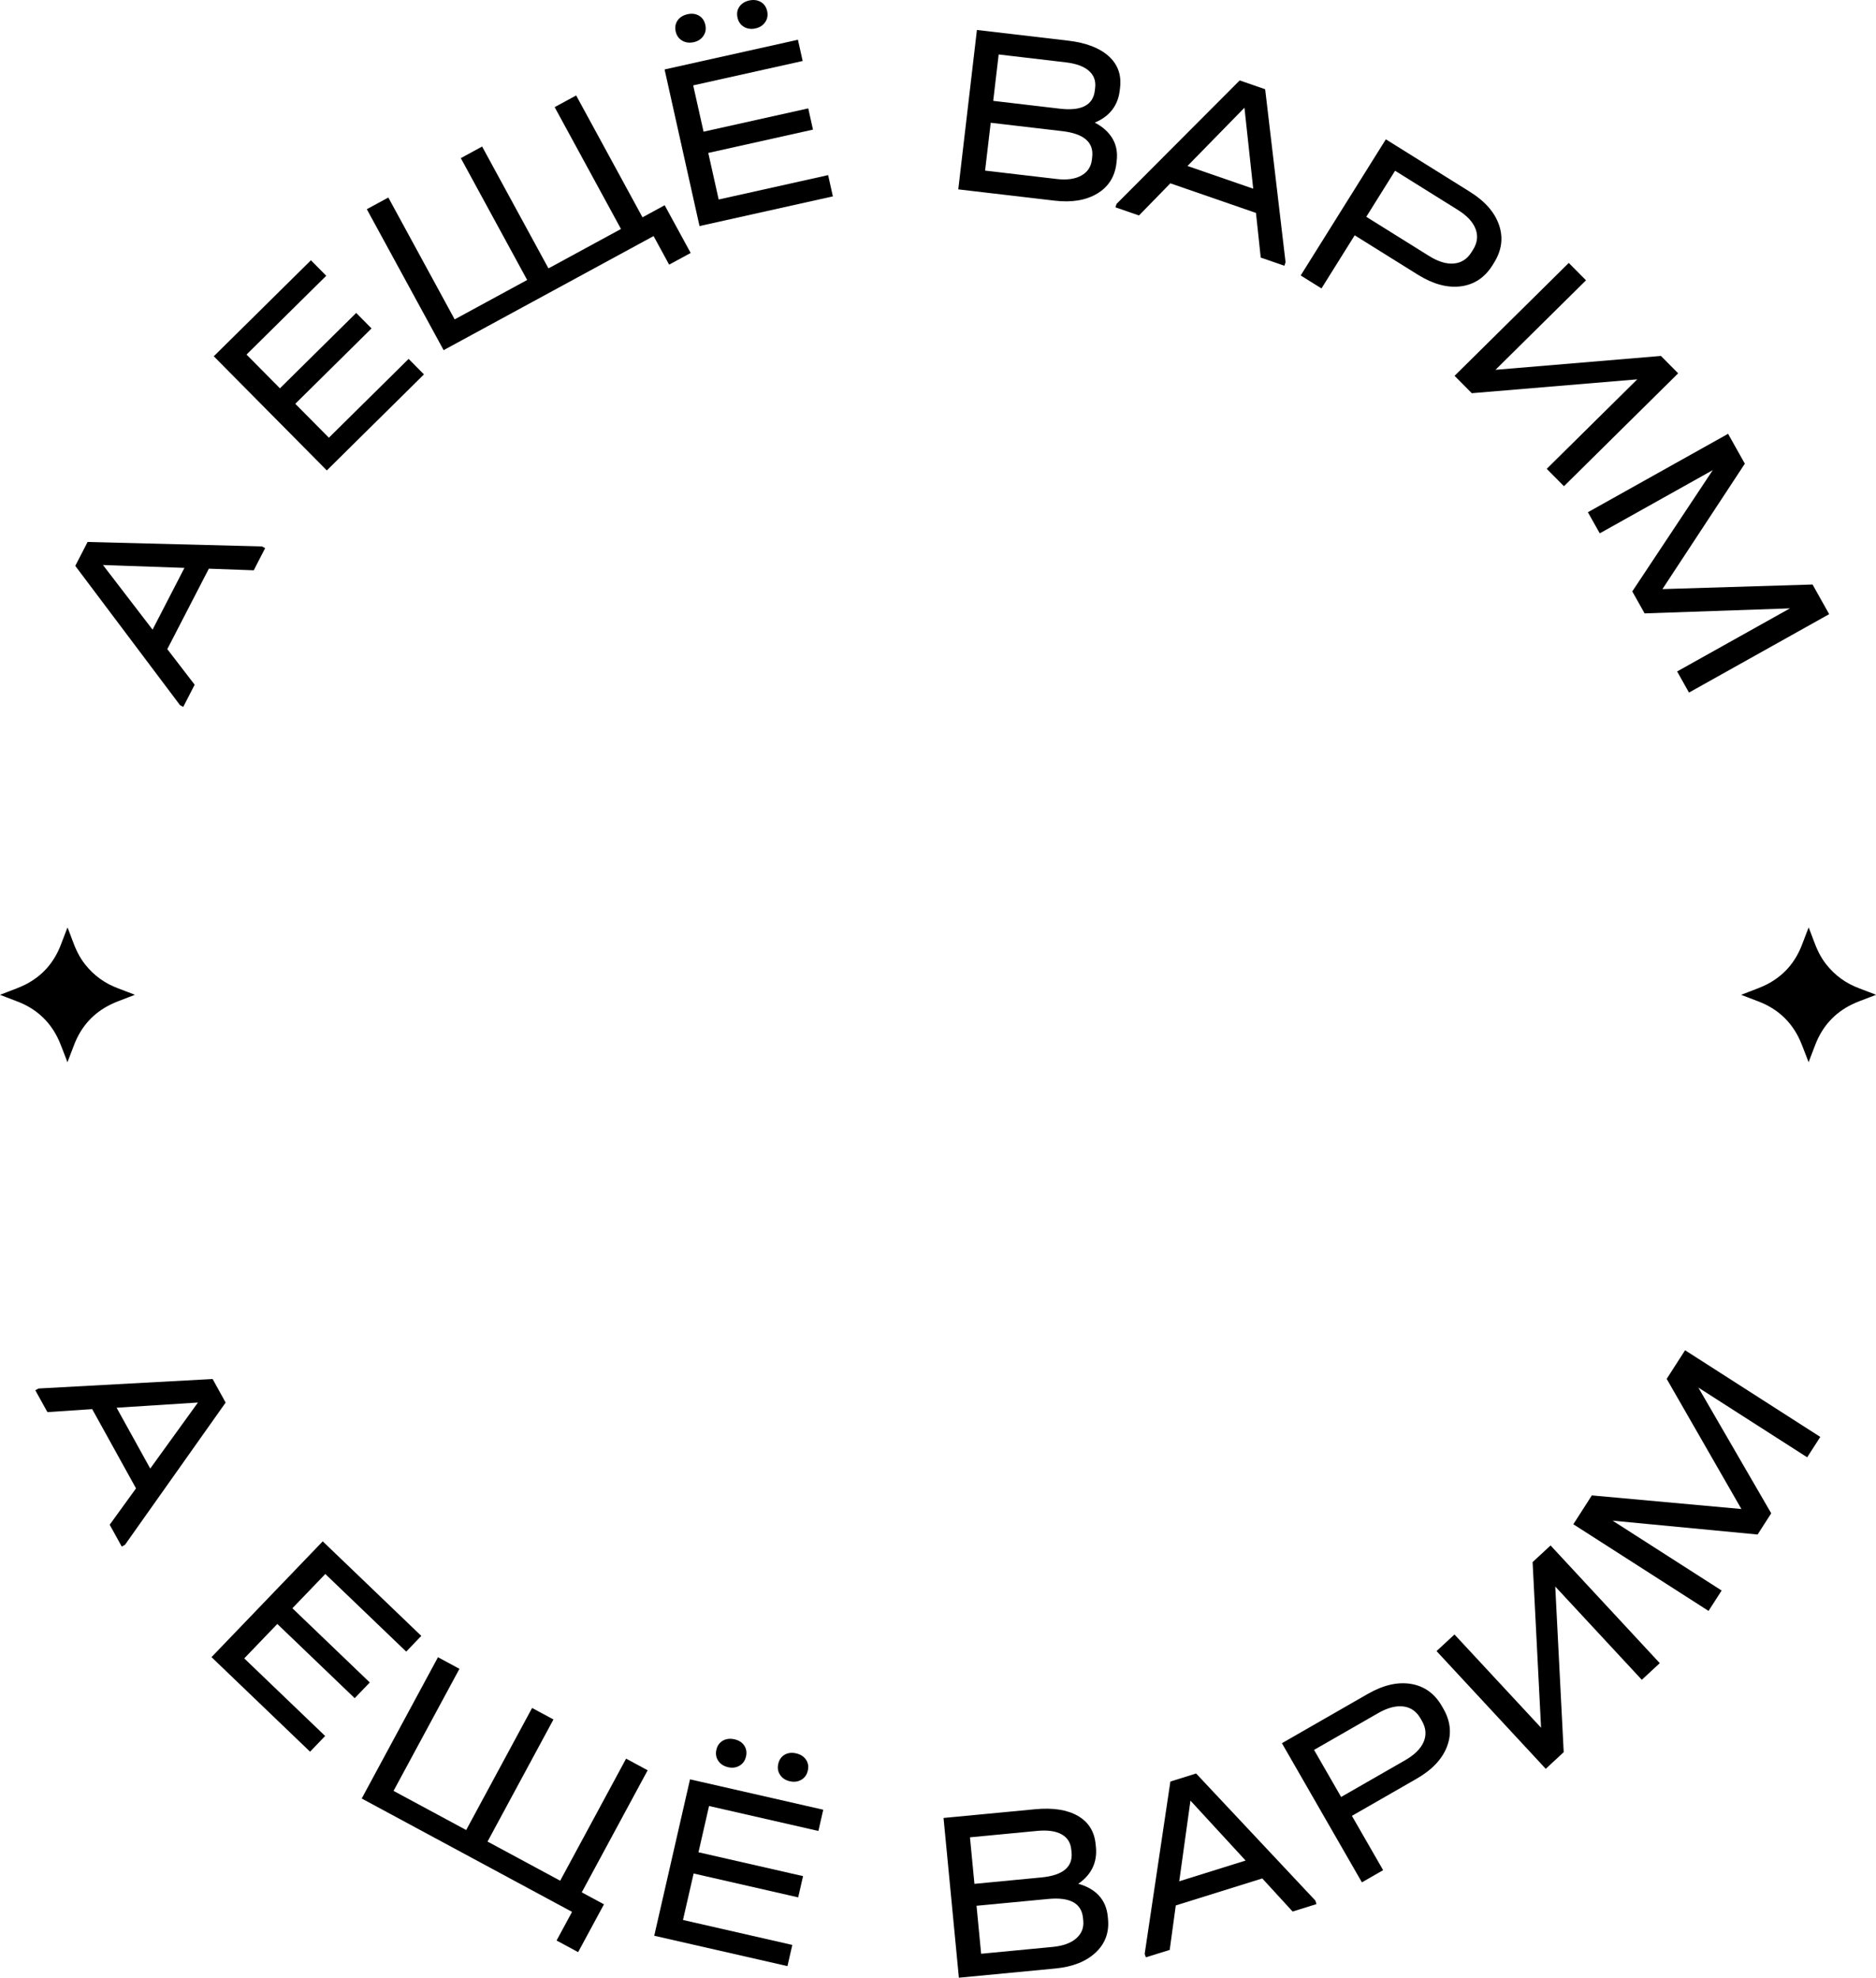<?xml version="1.0" encoding="UTF-8"?> <svg xmlns="http://www.w3.org/2000/svg" viewBox="6479 5272.952 130 137"><path fill="rgb(0, 0, 0)" stroke="none" fill-opacity="1" stroke-width="0" stroke-opacity="1" font-size-adjust="none" class="cls-1" id="tSvg45e1b9c174" title="Path 4" d="M 6491.474 5321.799 C 6489.055 5318.583 6486.635 5315.367 6484.216 5312.151 C 6484.501 5311.599 6484.786 5311.047 6485.07 5310.495 C 6489.096 5310.598 6493.123 5310.701 6497.149 5310.804 C 6497.224 5310.843 6497.299 5310.882 6497.375 5310.92 C 6497.111 5311.433 6496.847 5311.945 6496.583 5312.458 C 6495.546 5312.42 6494.509 5312.382 6493.472 5312.345 C 6492.512 5314.203 6491.553 5316.061 6490.593 5317.919 C 6491.225 5318.741 6491.857 5319.563 6492.489 5320.384 C 6492.225 5320.897 6491.961 5321.409 6491.698 5321.921C 6491.622 5321.883 6491.547 5321.844 6491.474 5321.799Z M 6491.781 5312.291 C 6489.899 5312.225 6488.018 5312.158 6486.136 5312.092 C 6487.281 5313.584 6488.427 5315.077 6489.572 5316.569C 6490.308 5315.143 6491.045 5313.717 6491.781 5312.291Z" style=""></path><path fill="rgb(0, 0, 0)" stroke="none" fill-opacity="1" stroke-width="0" stroke-opacity="1" font-size-adjust="none" class="cls-1" id="tSvgc953021cc1" title="Path 5" d="M 6493.814 5297.633 C 6496.058 5295.416 6498.302 5293.199 6500.546 5290.982 C 6500.9 5291.34 6501.254 5291.697 6501.608 5292.055 C 6499.767 5293.875 6497.925 5295.694 6496.083 5297.514 C 6496.855 5298.293 6497.627 5299.072 6498.399 5299.851 C 6500.161 5298.111 6501.922 5296.37 6503.683 5294.63 C 6504.038 5294.988 6504.392 5295.346 6504.746 5295.703 C 6502.985 5297.444 6501.223 5299.184 6499.462 5300.924 C 6500.238 5301.707 6501.014 5302.49 6501.79 5303.273 C 6503.632 5301.454 6505.474 5299.634 6507.316 5297.814 C 6507.67 5298.172 6508.024 5298.53 6508.378 5298.888 C 6506.135 5301.105 6503.891 5303.322 6501.647 5305.539C 6499.037 5302.905 6496.427 5300.27 6493.814 5297.633Z" style=""></path><path fill="rgb(0, 0, 0)" stroke="none" fill-opacity="1" stroke-width="0" stroke-opacity="1" font-size-adjust="none" class="cls-1" id="tSvg124b55ceb6f" title="Path 6" d="M 6504.419 5287.444 C 6504.916 5287.174 6505.413 5286.905 6505.91 5286.635 C 6507.443 5289.449 6508.975 5292.262 6510.507 5295.076 C 6512.181 5294.166 6513.855 5293.256 6515.53 5292.347 C 6513.997 5289.533 6512.465 5286.719 6510.933 5283.906 C 6511.425 5283.638 6511.917 5283.37 6512.409 5283.103 C 6513.942 5285.917 6515.474 5288.73 6517.006 5291.544 C 6518.681 5290.634 6520.356 5289.724 6522.032 5288.814 C 6520.499 5286.001 6518.967 5283.187 6517.435 5280.373 C 6517.932 5280.104 6518.429 5279.834 6518.926 5279.565 C 6520.459 5282.378 6521.991 5285.192 6523.523 5288.006 C 6524.035 5287.727 6524.547 5287.449 6525.059 5287.17 C 6525.66 5288.272 6526.26 5289.374 6526.861 5290.476 C 6526.363 5290.746 6525.866 5291.016 6525.369 5291.285 C 6525.01 5290.625 6524.651 5289.965 6524.291 5289.305 C 6519.442 5291.939 6514.592 5294.574 6509.742 5297.208C 6507.97 5293.952 6506.197 5290.697 6504.419 5287.444Z" style=""></path><path fill="rgb(0, 0, 0)" stroke="none" fill-opacity="1" stroke-width="0" stroke-opacity="1" font-size-adjust="none" class="cls-1" id="tSvge664041835" title="Path 7" d="M 6525.053 5277.763 C 6528.134 5277.077 6531.214 5276.391 6534.294 5275.706 C 6534.404 5276.196 6534.513 5276.687 6534.622 5277.177 C 6532.093 5277.74 6529.565 5278.303 6527.036 5278.866 C 6527.275 5279.935 6527.515 5281.005 6527.754 5282.074 C 6530.172 5281.536 6532.591 5280.998 6535.009 5280.46 C 6535.118 5280.95 6535.227 5281.441 6535.336 5281.931 C 6532.918 5282.47 6530.5 5283.008 6528.081 5283.546 C 6528.321 5284.621 6528.561 5285.697 6528.802 5286.772 C 6531.33 5286.209 6533.859 5285.646 6536.387 5285.083 C 6536.497 5285.574 6536.606 5286.064 6536.715 5286.555 C 6533.635 5287.241 6530.554 5287.926 6527.474 5288.612C 6526.667 5284.995 6525.86 5281.377 6525.053 5277.763Z M 6526.268 5275.765 C 6526.033 5275.625 6525.884 5275.414 6525.822 5275.126 C 6525.759 5274.84 6525.804 5274.585 6525.955 5274.368 C 6526.11 5274.148 6526.34 5274.005 6526.649 5273.936 C 6526.947 5273.871 6527.209 5273.904 6527.438 5274.038 C 6527.664 5274.171 6527.81 5274.382 6527.876 5274.671 C 6527.941 5274.959 6527.897 5275.215 6527.742 5275.438 C 6527.59 5275.664 6527.37 5275.807 6527.081 5275.872C 6526.771 5275.94 6526.5 5275.905 6526.268 5275.765Z M 6530.237 5273.416 C 6530.385 5273.199 6530.615 5273.053 6530.921 5272.985 C 6531.219 5272.92 6531.484 5272.952 6531.716 5273.086 C 6531.948 5273.22 6532.097 5273.431 6532.16 5273.716 C 6532.225 5274.005 6532.181 5274.261 6532.026 5274.484 C 6531.874 5274.71 6531.648 5274.855 6531.35 5274.921 C 6531.052 5274.986 6530.784 5274.95 6530.552 5274.811 C 6530.317 5274.671 6530.168 5274.46 6530.106 5274.171C 6530.043 5273.883 6530.085 5273.633 6530.237 5273.416Z" style=""></path><path fill="rgb(0, 0, 0)" stroke="none" fill-opacity="1" stroke-width="0" stroke-opacity="1" font-size-adjust="none" class="cls-1" id="tSvg17cd584a73" title="Path 8" d="M 6546.697 5275.028 C 6548.804 5275.274 6550.911 5275.521 6553.018 5275.768 C 6554.253 5275.914 6555.188 5276.27 6555.822 5276.838 C 6556.456 5277.406 6556.721 5278.135 6556.617 5279.021 C 6556.609 5279.088 6556.601 5279.155 6556.593 5279.223 C 6556.531 5279.752 6556.352 5280.201 6556.057 5280.576 C 6555.763 5280.95 6555.364 5281.239 6554.864 5281.444 C 6555.42 5281.738 6555.831 5282.107 6556.093 5282.553 C 6556.355 5282.999 6556.45 5283.507 6556.385 5284.081 C 6556.378 5284.143 6556.371 5284.204 6556.364 5284.265 C 6556.254 5285.196 6555.81 5285.895 6555.033 5286.362 C 6554.256 5286.828 6553.271 5286.992 6552.08 5286.852 C 6549.855 5286.591 6547.63 5286.331 6545.405 5286.07C 6545.838 5282.389 6546.271 5278.708 6546.697 5275.028Z M 6552.217 5285.351 C 6552.925 5285.434 6553.494 5285.357 6553.929 5285.116 C 6554.36 5284.875 6554.608 5284.509 6554.664 5284.016 C 6554.671 5283.954 6554.678 5283.893 6554.685 5283.831 C 6554.804 5282.812 6554.113 5282.211 6552.607 5282.036 C 6550.956 5281.842 6549.304 5281.649 6547.653 5281.456 C 6547.523 5282.561 6547.393 5283.666 6547.263 5284.771C 6548.914 5284.964 6550.566 5285.157 6552.217 5285.351Z M 6552.446 5280.481 C 6553.941 5280.656 6554.747 5280.237 6554.867 5279.229 C 6554.874 5279.161 6554.882 5279.094 6554.89 5279.027 C 6554.947 5278.545 6554.798 5278.152 6554.447 5277.849 C 6554.095 5277.546 6553.56 5277.353 6552.839 5277.269 C 6551.294 5277.088 6549.749 5276.907 6548.204 5276.725 C 6548.078 5277.797 6547.952 5278.868 6547.826 5279.939C 6549.365 5280.12 6550.904 5280.3 6552.446 5280.481Z" style=""></path><path fill="rgb(0, 0, 0)" stroke="none" fill-opacity="1" stroke-width="0" stroke-opacity="1" font-size-adjust="none" class="cls-1" id="tSvg180b241bfdd" title="Path 9" d="M 6556.376 5287.072 C 6559.219 5284.223 6562.062 5281.373 6564.905 5278.524 C 6565.494 5278.727 6566.082 5278.93 6566.671 5279.134 C 6567.142 5283.129 6567.614 5287.124 6568.085 5291.119 C 6568.057 5291.199 6568.029 5291.279 6568.002 5291.36 C 6567.456 5291.171 6566.91 5290.983 6566.364 5290.795 C 6566.254 5289.764 6566.144 5288.733 6566.034 5287.702 C 6564.056 5287.019 6562.078 5286.335 6560.1 5285.651 C 6559.376 5286.393 6558.651 5287.136 6557.927 5287.878 C 6557.382 5287.69 6556.837 5287.501 6556.293 5287.313 C 6556.32 5287.233 6556.348 5287.152 6556.376 5287.072C 6556.376 5287.072 6556.376 5287.072 6556.376 5287.072Z M 6565.843 5286.023 C 6565.641 5284.153 6565.438 5282.284 6565.236 5280.415 C 6563.92 5281.76 6562.604 5283.105 6561.288 5284.45C 6562.807 5284.974 6564.325 5285.498 6565.843 5286.023Z" style=""></path><path fill="rgb(0, 0, 0)" stroke="none" fill-opacity="1" stroke-width="0" stroke-opacity="1" font-size-adjust="none" class="cls-1" id="tSvgb3be73659e" title="Path 10" d="M 6575.034 5282.603 C 6576.972 5283.813 6578.91 5285.022 6580.848 5286.231 C 6581.905 5286.888 6582.581 5287.661 6582.881 5288.547 C 6583.182 5289.433 6583.063 5290.301 6582.53 5291.154 C 6582.494 5291.212 6582.459 5291.269 6582.423 5291.327 C 6581.89 5292.18 6581.158 5292.665 6580.229 5292.787 C 6579.3 5292.906 6578.309 5292.638 6577.252 5291.981 C 6575.793 5291.071 6574.334 5290.161 6572.875 5289.252 C 6572.108 5290.478 6571.341 5291.705 6570.574 5292.932 C 6570.094 5292.633 6569.613 5292.334 6569.133 5292.034C 6571.098 5288.891 6573.063 5285.747 6575.034 5282.603Z M 6578.026 5290.682 C 6578.66 5291.077 6579.234 5291.253 6579.75 5291.205 C 6580.265 5291.16 6580.672 5290.899 6580.97 5290.42 C 6581.006 5290.363 6581.042 5290.305 6581.077 5290.248 C 6581.378 5289.769 6581.435 5289.287 6581.25 5288.806 C 6581.065 5288.324 6580.655 5287.887 6580.02 5287.491 C 6578.572 5286.588 6577.123 5285.684 6575.674 5284.78 C 6575.009 5285.843 6574.344 5286.907 6573.679 5287.97C 6575.128 5288.874 6576.577 5289.778 6578.026 5290.682Z" style=""></path><path fill="rgb(0, 0, 0)" stroke="none" fill-opacity="1" stroke-width="0" stroke-opacity="1" font-size-adjust="none" class="cls-1" id="tSvg172985e3d3d" title="Path 11" d="M 6587.71 5291.166 C 6588.108 5291.568 6588.506 5291.969 6588.904 5292.37 C 6586.813 5294.437 6584.722 5296.503 6582.631 5298.57 C 6586.453 5298.249 6590.275 5297.929 6594.096 5297.609 C 6594.494 5298.011 6594.892 5298.412 6595.29 5298.813 C 6592.652 5301.42 6590.015 5304.026 6587.377 5306.633 C 6586.979 5306.232 6586.581 5305.83 6586.183 5305.429 C 6588.274 5303.362 6590.365 5301.296 6592.456 5299.23 C 6588.634 5299.55 6584.813 5299.87 6580.991 5300.19 C 6580.593 5299.789 6580.195 5299.387 6579.797 5298.986C 6582.435 5296.379 6585.073 5293.773 6587.71 5291.166Z" style=""></path><path fill="rgb(0, 0, 0)" stroke="none" fill-opacity="1" stroke-width="0" stroke-opacity="1" font-size-adjust="none" class="cls-1" id="tSvgc7c7b49ab1" title="Path 12" d="M 6597.69 5305.518 C 6595.079 5306.978 6592.468 5308.438 6589.857 5309.898 C 6589.583 5309.41 6589.309 5308.922 6589.035 5308.435 C 6592.273 5306.624 6595.511 5304.813 6598.75 5303.003 C 6599.137 5303.692 6599.524 5304.382 6599.911 5305.072 C 6598.007 5307.968 6596.104 5310.864 6594.201 5313.76 C 6597.668 5313.654 6601.135 5313.548 6604.603 5313.442 C 6604.987 5314.126 6605.371 5314.811 6605.755 5315.496 C 6602.517 5317.307 6599.279 5319.118 6596.04 5320.928 C 6595.767 5320.441 6595.493 5319.953 6595.219 5319.465 C 6597.825 5318.009 6600.431 5316.552 6603.037 5315.095 C 6599.679 5315.211 6596.322 5315.327 6592.965 5315.443 C 6592.68 5314.935 6592.395 5314.428 6592.111 5313.92C 6593.97 5311.12 6595.83 5308.319 6597.69 5305.518Z" style=""></path><path fill="rgb(0, 0, 0)" stroke="none" fill-opacity="1" stroke-width="0" stroke-opacity="1" font-size-adjust="none" class="cls-1" id="tSvg15565febccb" title="Path 13" d="M 6481.67 5369.136 C 6485.692 5368.917 6489.713 5368.698 6493.734 5368.479 C 6494.035 5369.023 6494.335 5369.567 6494.636 5370.111 C 6492.311 5373.396 6489.986 5376.68 6487.661 5379.964 C 6487.586 5380.005 6487.512 5380.046 6487.437 5380.086 C 6487.158 5379.582 6486.879 5379.077 6486.601 5378.573 C 6487.209 5377.734 6487.817 5376.894 6488.426 5376.055 C 6487.413 5374.225 6486.401 5372.396 6485.389 5370.566 C 6484.354 5370.635 6483.319 5370.703 6482.284 5370.771 C 6482.005 5370.267 6481.726 5369.762 6481.447 5369.258C 6481.522 5369.217 6481.596 5369.177 6481.67 5369.136Z M 6489.411 5374.681 C 6490.513 5373.157 6491.614 5371.633 6492.716 5370.108 C 6490.837 5370.228 6488.959 5370.348 6487.08 5370.468C 6487.857 5371.872 6488.634 5373.277 6489.411 5374.681Z" style=""></path><path fill="rgb(0, 0, 0)" stroke="none" fill-opacity="1" stroke-width="0" stroke-opacity="1" font-size-adjust="none" class="cls-1" id="tSvgc7a5fca6f2" title="Path 14" d="M 6501.364 5379.724 C 6503.641 5381.907 6505.917 5384.09 6508.194 5386.274 C 6507.846 5386.636 6507.497 5386.999 6507.149 5387.362 C 6505.28 5385.57 6503.412 5383.778 6501.543 5381.986 C 6500.783 5382.777 6500.023 5383.568 6499.262 5384.359 C 6501.05 5386.072 6502.837 5387.786 6504.624 5389.5 C 6504.276 5389.862 6503.928 5390.225 6503.579 5390.588 C 6501.792 5388.874 6500.005 5387.161 6498.217 5385.447 C 6497.453 5386.242 6496.689 5387.037 6495.925 5387.832 C 6497.794 5389.623 6499.662 5391.415 6501.531 5393.207 C 6501.183 5393.57 6500.834 5393.933 6500.486 5394.295 C 6498.21 5392.112 6495.933 5389.929 6493.656 5387.745C 6496.227 5385.072 6498.797 5382.4 6501.364 5379.724Z" style=""></path><path fill="rgb(0, 0, 0)" stroke="none" fill-opacity="1" stroke-width="0" stroke-opacity="1" font-size-adjust="none" class="cls-1" id="tSvg18f29f34ac2" title="Path 15" d="M 6509.343 5387.748 C 6509.841 5388.017 6510.339 5388.286 6510.838 5388.554 C 6509.315 5391.373 6507.793 5394.191 6506.271 5397.01 C 6507.949 5397.914 6509.627 5398.818 6511.305 5399.722 C 6512.827 5396.903 6514.35 5394.084 6515.872 5391.266 C 6516.365 5391.531 6516.858 5391.797 6517.352 5392.063 C 6515.829 5394.882 6514.307 5397.702 6512.785 5400.521 C 6514.463 5401.425 6516.141 5402.329 6517.819 5403.233 C 6519.341 5400.414 6520.864 5397.596 6522.386 5394.777 C 6522.884 5395.046 6523.382 5395.314 6523.88 5395.583 C 6522.358 5398.401 6520.836 5401.22 6519.313 5404.039 C 6519.827 5404.315 6520.34 5404.592 6520.853 5404.868 C 6520.256 5405.972 6519.66 5407.076 6519.063 5408.18 C 6518.565 5407.912 6518.067 5407.643 6517.569 5407.375 C 6517.926 5406.714 6518.283 5406.053 6518.641 5405.391 C 6513.782 5402.774 6508.923 5400.157 6504.065 5397.539 C 6505.826 5394.278 6507.588 5391.016 6509.349 5387.754C 6509.347 5387.752 6509.345 5387.75 6509.343 5387.748Z" style=""></path><path fill="rgb(0, 0, 0)" stroke="none" fill-opacity="1" stroke-width="0" stroke-opacity="1" font-size-adjust="none" class="cls-1" id="tSvgac7e3d31e6" title="Path 16" d="M 6526.816 5396.21 C 6529.893 5396.912 6532.971 5397.614 6536.048 5398.315 C 6535.936 5398.806 6535.824 5399.296 6535.712 5399.787 C 6533.186 5399.21 6530.66 5398.633 6528.135 5398.057 C 6527.891 5399.125 6527.647 5400.193 6527.402 5401.262 C 6529.818 5401.813 6532.233 5402.364 6534.649 5402.915 C 6534.537 5403.405 6534.424 5403.896 6534.312 5404.387 C 6531.897 5403.835 6529.481 5403.284 6527.066 5402.733 C 6526.82 5403.807 6526.574 5404.88 6526.328 5405.953 C 6528.853 5406.529 6531.379 5407.105 6533.904 5407.681 C 6533.792 5408.17 6533.68 5408.66 6533.568 5409.15 C 6530.491 5408.448 6527.413 5407.746 6524.336 5407.045C 6525.163 5403.432 6525.989 5399.82 6526.816 5396.21Z M 6528.772 5394.926 C 6528.62 5394.7 6528.578 5394.444 6528.644 5394.159 C 6528.709 5393.873 6528.858 5393.662 6529.093 5393.531 C 6529.326 5393.4 6529.597 5393.368 6529.906 5393.439 C 6530.204 5393.508 6530.427 5393.65 6530.573 5393.87 C 6530.719 5394.09 6530.761 5394.343 6530.695 5394.628 C 6530.63 5394.914 6530.481 5395.128 6530.246 5395.265 C 6530.01 5395.401 6529.751 5395.437 6529.463 5395.372C 6529.153 5395.3 6528.924 5395.155 6528.772 5394.926Z M 6533.369 5394.507 C 6533.595 5394.373 6533.866 5394.34 6534.172 5394.411 C 6534.47 5394.48 6534.696 5394.622 6534.848 5394.842 C 6535 5395.063 6535.045 5395.315 6534.979 5395.604 C 6534.914 5395.889 6534.765 5396.103 6534.53 5396.24 C 6534.294 5396.377 6534.03 5396.412 6533.732 5396.344 C 6533.434 5396.276 6533.211 5396.13 6533.059 5395.904 C 6532.907 5395.678 6532.865 5395.422 6532.931 5395.137C 6532.996 5394.851 6533.142 5394.64 6533.369 5394.507Z" style=""></path><path fill="rgb(0, 0, 0)" stroke="none" fill-opacity="1" stroke-width="0" stroke-opacity="1" font-size-adjust="none" class="cls-1" id="tSvg41cba4692" title="Path 17" d="M 6544.384 5398.886 C 6546.496 5398.685 6548.608 5398.484 6550.719 5398.283 C 6551.958 5398.164 6552.946 5398.315 6553.688 5398.74 C 6554.426 5399.163 6554.84 5399.82 6554.923 5400.709 C 6554.93 5400.776 6554.937 5400.843 6554.944 5400.911 C 6554.995 5401.44 6554.914 5401.919 6554.706 5402.347 C 6554.497 5402.775 6554.167 5403.141 6553.72 5403.444 C 6554.328 5403.613 6554.804 5403.887 6555.155 5404.268 C 6555.504 5404.648 6555.706 5405.127 6555.763 5405.701 C 6555.769 5405.762 6555.775 5405.824 6555.781 5405.885 C 6555.87 5406.819 6555.584 5407.595 6554.92 5408.213 C 6554.256 5408.831 6553.33 5409.2 6552.136 5409.313 C 6549.907 5409.526 6547.677 5409.739 6545.447 5409.952C 6545.094 5406.264 6544.74 5402.575 6544.384 5398.886Z M 6551.154 5403.007 C 6552.652 5402.864 6553.351 5402.287 6553.256 5401.274 C 6553.249 5401.206 6553.242 5401.139 6553.235 5401.071 C 6553.187 5400.587 6552.961 5400.236 6552.553 5400.013 C 6552.145 5399.79 6551.583 5399.716 6550.859 5399.784 C 6549.311 5399.932 6547.763 5400.079 6546.215 5400.227 C 6546.318 5401.301 6546.421 5402.376 6546.525 5403.45C 6548.068 5403.302 6549.611 5403.155 6551.154 5403.007Z M 6551.955 5407.818 C 6552.663 5407.749 6553.205 5407.553 6553.577 5407.229 C 6553.95 5406.905 6554.113 5406.495 6554.066 5406.001 C 6554.06 5405.94 6554.054 5405.878 6554.048 5405.817 C 6553.95 5404.794 6553.146 5404.354 6551.636 5404.497 C 6549.981 5404.654 6548.326 5404.812 6546.67 5404.969 C 6546.777 5406.077 6546.883 5407.185 6546.989 5408.293C 6548.644 5408.136 6550.3 5407.978 6551.955 5407.818Z" style=""></path><path fill="rgb(0, 0, 0)" stroke="none" fill-opacity="1" stroke-width="0" stroke-opacity="1" font-size-adjust="none" class="cls-1" id="tSvg9b5533d382" title="Path 18" d="M 6558.323 5408.296 C 6558.916 5404.318 6559.51 5400.34 6560.103 5396.362 C 6560.698 5396.176 6561.292 5395.991 6561.887 5395.806 C 6564.641 5398.74 6567.396 5401.675 6570.151 5404.61 C 6570.176 5404.691 6570.201 5404.772 6570.226 5404.853 C 6569.675 5405.025 6569.124 5405.196 6568.573 5405.368 C 6567.873 5404.604 6567.172 5403.839 6566.471 5403.075 C 6564.474 5403.699 6562.476 5404.322 6560.478 5404.945 C 6560.338 5405.972 6560.197 5406.999 6560.056 5408.026 C 6559.505 5408.197 6558.954 5408.369 6558.403 5408.54C 6558.379 5408.459 6558.354 5408.378 6558.323 5408.296Z M 6565.316 5401.836 C 6564.042 5400.452 6562.768 5399.068 6561.494 5397.685 C 6561.235 5399.547 6560.976 5401.409 6560.717 5403.272C 6562.25 5402.794 6563.783 5402.316 6565.316 5401.836Z" style=""></path><path fill="rgb(0, 0, 0)" stroke="none" fill-opacity="1" stroke-width="0" stroke-opacity="1" font-size-adjust="none" class="cls-1" id="tSvge7f7ce7345" title="Path 19" d="M 6567.832 5393.707 C 6569.814 5392.57 6571.796 5391.433 6573.777 5390.296 C 6574.855 5389.678 6575.858 5389.446 6576.781 5389.601 C 6577.704 5389.755 6578.419 5390.27 6578.919 5391.141 C 6578.953 5391.199 6578.986 5391.258 6579.02 5391.316 C 6579.52 5392.187 6579.607 5393.062 6579.273 5393.936 C 6578.94 5394.81 6578.234 5395.556 6577.156 5396.174 C 6575.665 5397.03 6574.173 5397.885 6572.682 5398.74 C 6573.403 5399.994 6574.125 5401.248 6574.846 5402.502 C 6574.356 5402.783 6573.866 5403.064 6573.375 5403.346C 6571.528 5400.132 6569.68 5396.918 6567.832 5393.707Z M 6576.376 5394.884 C 6577.022 5394.512 6577.448 5394.09 6577.654 5393.615 C 6577.856 5393.139 6577.817 5392.657 6577.537 5392.167 C 6577.504 5392.108 6577.47 5392.05 6577.436 5391.991 C 6577.153 5391.501 6576.757 5391.224 6576.245 5391.162 C 6575.733 5391.099 6575.153 5391.251 6574.504 5391.622 C 6573.022 5392.472 6571.541 5393.321 6570.059 5394.171 C 6570.684 5395.258 6571.309 5396.345 6571.935 5397.432C 6573.416 5396.583 6574.898 5395.733 6576.376 5394.884Z" style=""></path><path fill="rgb(0, 0, 0)" stroke="none" fill-opacity="1" stroke-width="0" stroke-opacity="1" font-size-adjust="none" class="cls-1" id="tSvg13822b9248a" title="Path 20" d="M 6578.547 5387.326 C 6578.962 5386.943 6579.376 5386.559 6579.791 5386.176 C 6581.791 5388.329 6583.79 5390.483 6585.79 5392.636 C 6585.595 5388.812 6585.399 5384.987 6585.204 5381.163 C 6585.618 5380.778 6586.033 5380.394 6586.448 5380.009 C 6588.971 5382.727 6591.493 5385.444 6594.016 5388.162 C 6593.601 5388.546 6593.186 5388.931 6592.772 5389.315 C 6590.772 5387.162 6588.772 5385.008 6586.773 5382.854 C 6586.968 5386.679 6587.164 5390.504 6587.359 5394.328 C 6586.944 5394.713 6586.529 5395.097 6586.115 5395.482C 6583.592 5392.764 6581.069 5390.047 6578.547 5387.326Z" style=""></path><path fill="rgb(0, 0, 0)" stroke="none" fill-opacity="1" stroke-width="0" stroke-opacity="1" font-size-adjust="none" class="cls-1" id="tSvg601916475e" title="Path 21" d="M 6590.747 5378.291 C 6593.266 5379.904 6595.784 5381.518 6598.303 5383.131 C 6598 5383.602 6597.698 5384.072 6597.395 5384.543 C 6594.272 5382.542 6591.149 5380.541 6588.026 5378.54 C 6588.454 5377.874 6588.881 5377.208 6589.309 5376.542 C 6592.764 5376.856 6596.218 5377.171 6599.673 5377.485 C 6597.947 5374.48 6596.221 5371.475 6594.495 5368.47 C 6594.92 5367.809 6595.345 5367.148 6595.77 5366.487 C 6598.893 5368.488 6602.016 5370.489 6605.139 5372.49 C 6604.836 5372.961 6604.533 5373.431 6604.231 5373.902 C 6601.717 5372.292 6599.203 5370.681 6596.689 5369.071 C 6598.373 5371.974 6600.056 5374.878 6601.739 5377.782 C 6601.424 5378.272 6601.11 5378.761 6600.795 5379.251C 6597.446 5378.931 6594.096 5378.611 6590.747 5378.291Z" style=""></path><path fill="rgb(0, 0, 0)" stroke="none" fill-opacity="1" stroke-width="0" stroke-opacity="1" font-size-adjust="none" class="cls-1" id="tSvgd7ff750a7a" title="Path 22" d="M 6483.674 5346.534 C 6483.588 5346.305 6483.507 5346.091 6483.424 5345.882 C 6483.278 5345.52 6483.15 5345.148 6482.974 5344.8 C 6482.388 5343.641 6481.477 5342.829 6480.265 5342.35 C 6479.851 5342.187 6479.438 5342.032 6479 5341.866 C 6479.17 5341.8 6479.322 5341.744 6479.47 5341.684 C 6479.905 5341.509 6480.355 5341.36 6480.771 5341.149 C 6481.941 5340.551 6482.751 5339.621 6483.219 5338.393 C 6483.359 5338.024 6483.501 5337.659 6483.641 5337.29 C 6483.65 5337.266 6483.662 5337.239 6483.68 5337.201 C 6483.796 5337.501 6483.909 5337.783 6484.013 5338.072 C 6484.228 5338.669 6484.49 5339.24 6484.886 5339.743 C 6485.496 5340.522 6486.267 5341.078 6487.193 5341.42 C 6487.547 5341.55 6487.902 5341.687 6488.253 5341.824 C 6488.277 5341.833 6488.301 5341.845 6488.345 5341.866 C 6488.173 5341.931 6488.021 5341.988 6487.866 5342.05 C 6487.467 5342.208 6487.059 5342.344 6486.675 5342.532 C 6485.469 5343.12 6484.63 5344.057 6484.144 5345.309 C 6484.005 5345.671 6483.865 5346.037 6483.725 5346.403C 6483.71 5346.438 6483.695 5346.477 6483.674 5346.534Z" style=""></path><path fill="rgb(0, 0, 0)" stroke="none" fill-opacity="1" stroke-width="0" stroke-opacity="1" font-size-adjust="none" class="cls-1" id="tSvg18a1bf18f6a" title="Path 23" d="M 6604.329 5346.534 C 6604.242 5346.305 6604.162 5346.091 6604.079 5345.882 C 6603.933 5345.52 6603.805 5345.148 6603.629 5344.8 C 6603.043 5343.641 6602.132 5342.829 6600.92 5342.35 C 6600.506 5342.187 6600.092 5342.032 6599.655 5341.866 C 6599.824 5341.8 6599.976 5341.744 6600.125 5341.684 C 6600.56 5341.509 6601.009 5341.36 6601.426 5341.149 C 6602.596 5340.551 6603.406 5339.621 6603.873 5338.393 C 6604.013 5338.024 6604.156 5337.659 6604.296 5337.29 C 6604.305 5337.266 6604.317 5337.239 6604.335 5337.201 C 6604.451 5337.501 6604.564 5337.783 6604.668 5338.072 C 6604.883 5338.669 6605.145 5339.24 6605.541 5339.743 C 6606.151 5340.522 6606.922 5341.078 6607.848 5341.42 C 6608.202 5341.55 6608.556 5341.687 6608.908 5341.824 C 6608.931 5341.833 6608.955 5341.845 6609 5341.866 C 6608.827 5341.931 6608.675 5341.988 6608.521 5342.05 C 6608.122 5342.208 6607.714 5342.344 6607.33 5342.532 C 6606.124 5343.12 6605.284 5344.057 6604.799 5345.309 C 6604.659 5345.671 6604.519 5346.037 6604.379 5346.403C 6604.365 5346.438 6604.35 5346.477 6604.329 5346.534Z" style=""></path><defs></defs></svg> 